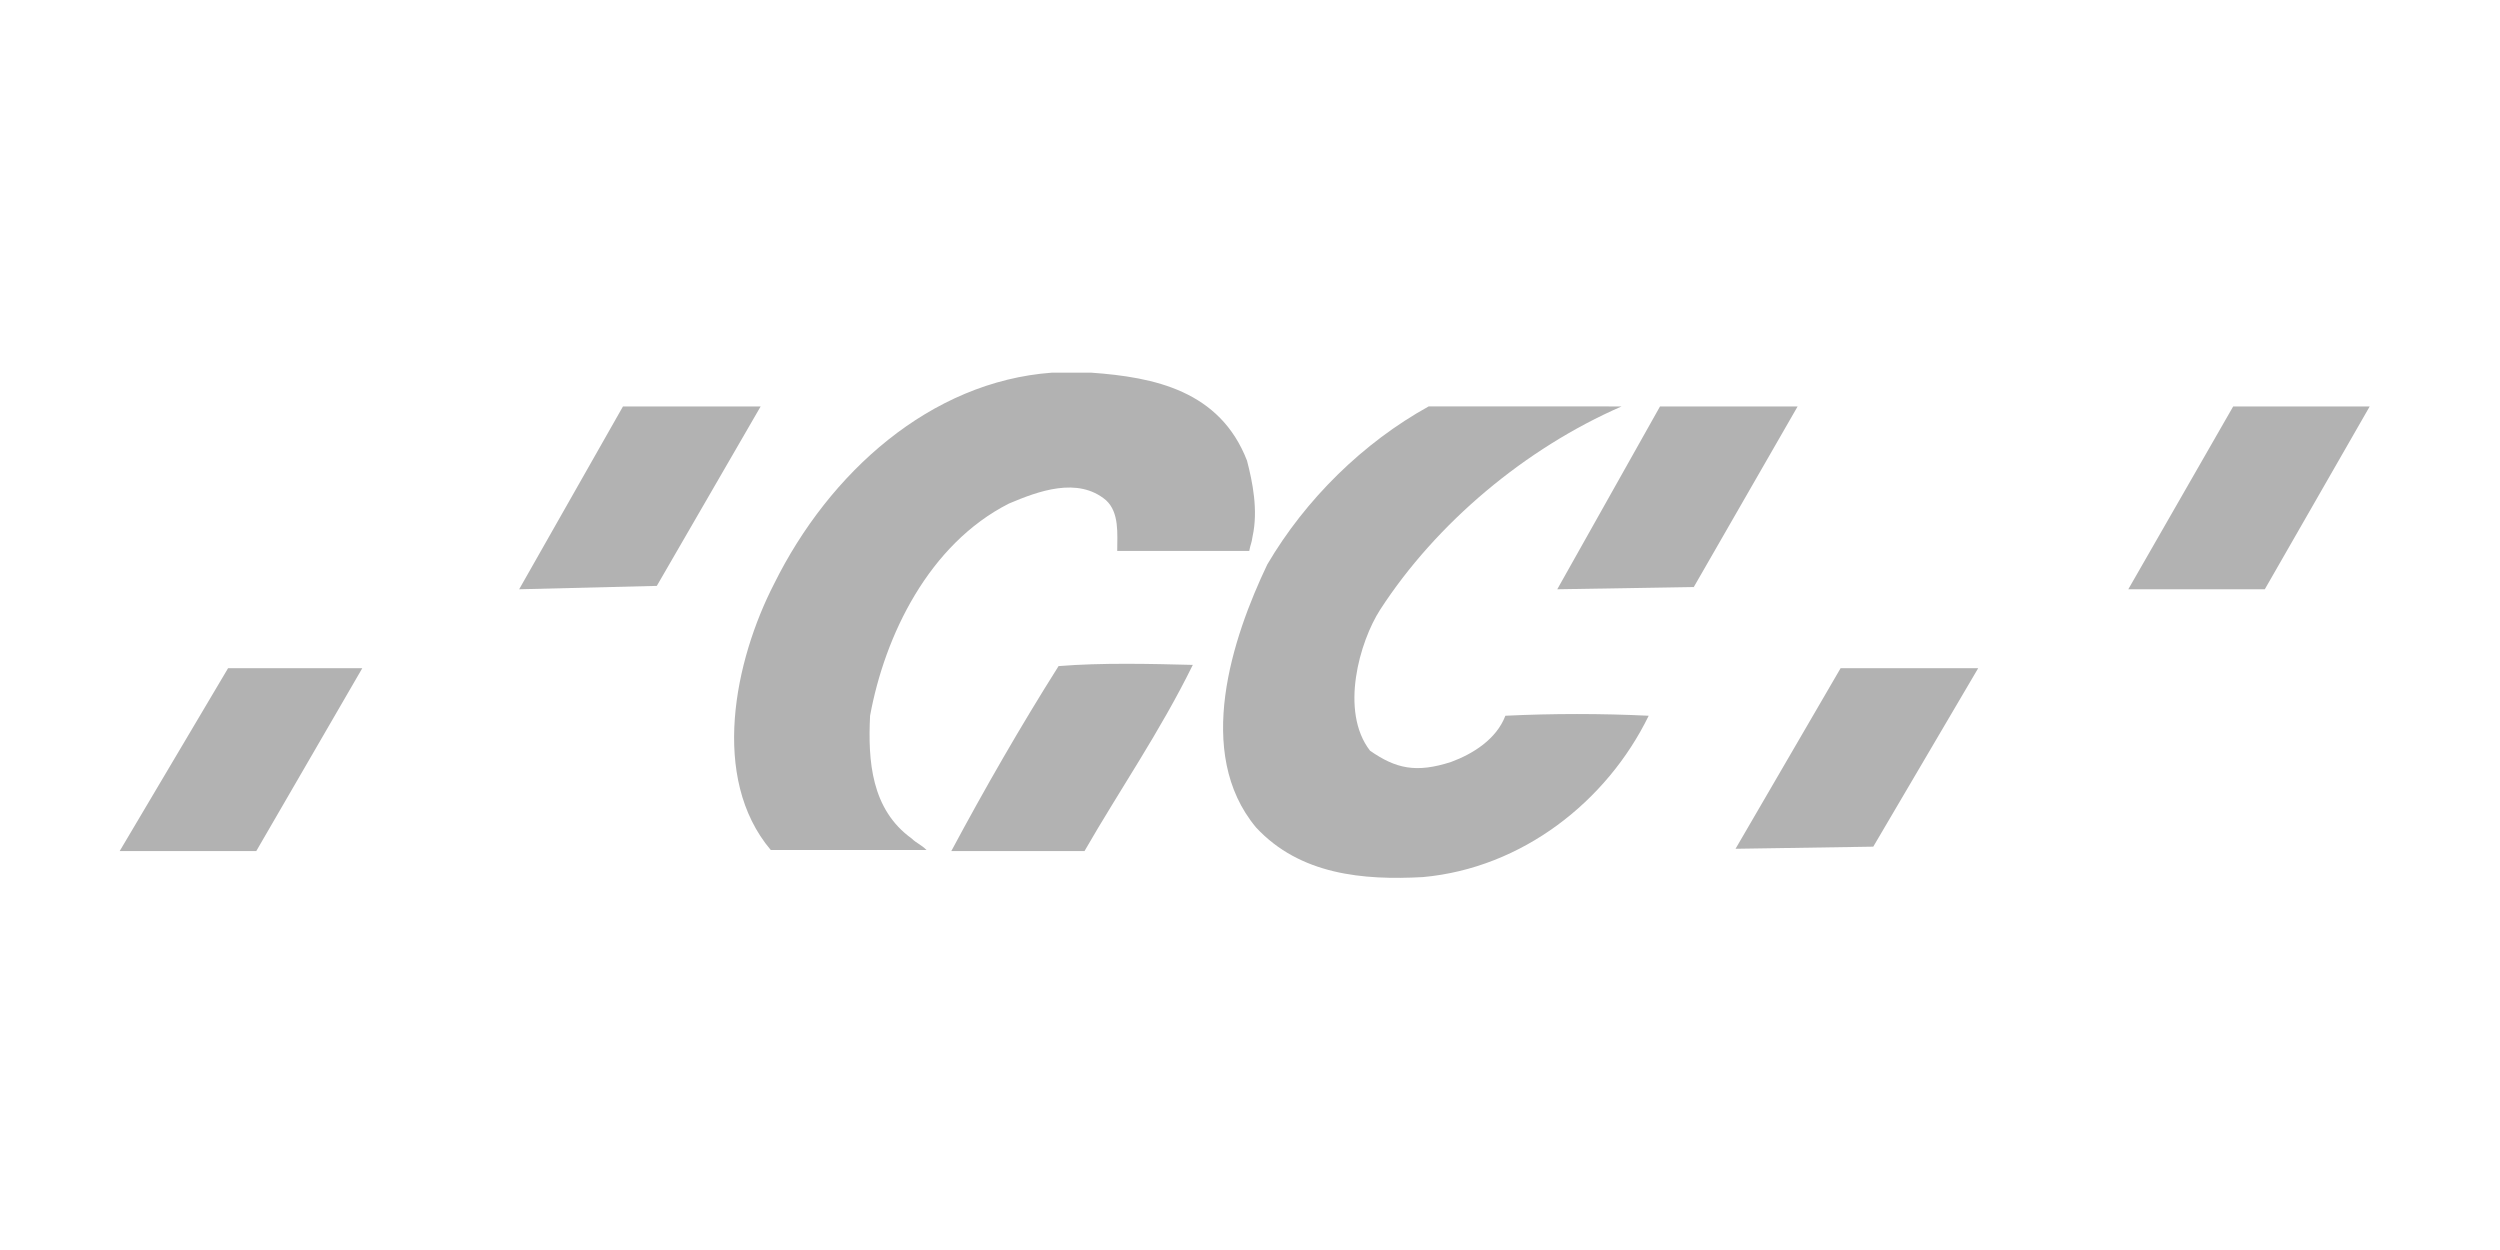<?xml version="1.0" encoding="utf-8"?>
<!-- Generator: Adobe Illustrator 15.1.0, SVG Export Plug-In . SVG Version: 6.00 Build 0)  -->
<!DOCTYPE svg PUBLIC "-//W3C//DTD SVG 1.1//EN" "http://www.w3.org/Graphics/SVG/1.1/DTD/svg11.dtd">
<svg version="1.1" id="Слой_1" xmlns="http://www.w3.org/2000/svg" xmlns:xlink="http://www.w3.org/1999/xlink" x="0px" y="0px"
	 width="283.46px" height="141.73px" viewBox="0 0 283.46 141.73" enable-background="new 0 0 283.46 141.73"
	 xml:space="preserve">
<g>
	<path fill-rule="evenodd" clip-rule="evenodd" fill="#B2B2B2" d="M141.391,52.23
		c0.634,2.436,1.277,5.63,0.634,8.573c-0.128,0.899-0.248,0.899-0.378,1.663h-14.972
		c0-1.913,0.258-4.348-1.277-5.755c-3.2-2.688-7.682-1.023-11.001,0.385
		c-9.086,4.607-14.08,14.971-15.745,24.059c-0.249,5.112,0.128,10.623,4.735,13.933
		c0.517,0.515,1.02,0.651,1.665,1.288H87.392c-6.907-8.184-4.089-21.502,0.388-30.195
		c6.244-12.607,17.713-22.914,31.483-23.926h4.467C130.896,42.764,138.318,44.303,141.391,52.23
		L141.391,52.23z"/>
	<polygon fill-rule="evenodd" clip-rule="evenodd" fill="#B2B2B2" points="86.246,46.083 74.472,66.43 58.864,66.814 
		70.636,46.083 86.246,46.083 	"/>
	<path fill-rule="evenodd" clip-rule="evenodd" fill="#B2B2B2" d="M183.864,46.083
		c-10.882,4.741-20.988,13.192-27.373,23.04c-2.316,3.587-4.618,11.514-1.152,15.994
		c2.936,2.044,5.236,2.558,9.2,1.273c2.437-0.898,5.13-2.56,6.146-5.236
		c5.371-0.258,10.878-0.258,16.25,0c-4.735,9.711-14.331,17.262-25.588,18.293
		c-6.777,0.377-13.95-0.259-18.934-5.629c-7.037-8.445-2.688-21.505,1.276-29.815
		c4.359-7.422,10.881-13.815,18.295-17.92H183.864L183.864,46.083z"/>
	<polygon fill-rule="evenodd" clip-rule="evenodd" fill="#B2B2B2" points="203.822,46.083 192.05,66.558 
		176.568,66.814 188.219,46.083 203.822,46.083 	"/>
	<polygon fill-rule="evenodd" clip-rule="evenodd" fill="#B2B2B2" points="268.687,46.083 256.792,66.814 
		241.314,66.814 253.208,46.083 268.687,46.083 	"/>
	<path fill-rule="evenodd" clip-rule="evenodd" fill="#B2B2B2" d="M135.245,75.389
		c-3.703,7.546-8.312,14.207-12.278,21.106h-15.103c3.837-7.159,7.809-14.072,12.16-20.97
		C124.88,75.129,130.51,75.268,135.245,75.389L135.245,75.389z"/>
	<polygon fill-rule="evenodd" clip-rule="evenodd" fill="#B2B2B2" points="29.058,96.495 13.571,96.495 25.858,75.765 
		41.077,75.765 29.058,96.495 	"/>
	<polygon fill-rule="evenodd" clip-rule="evenodd" fill="#B2B2B2" points="224.294,75.765 212.398,95.998 
		196.783,96.238 208.694,75.765 224.294,75.765 	"/>
</g>
</svg>
